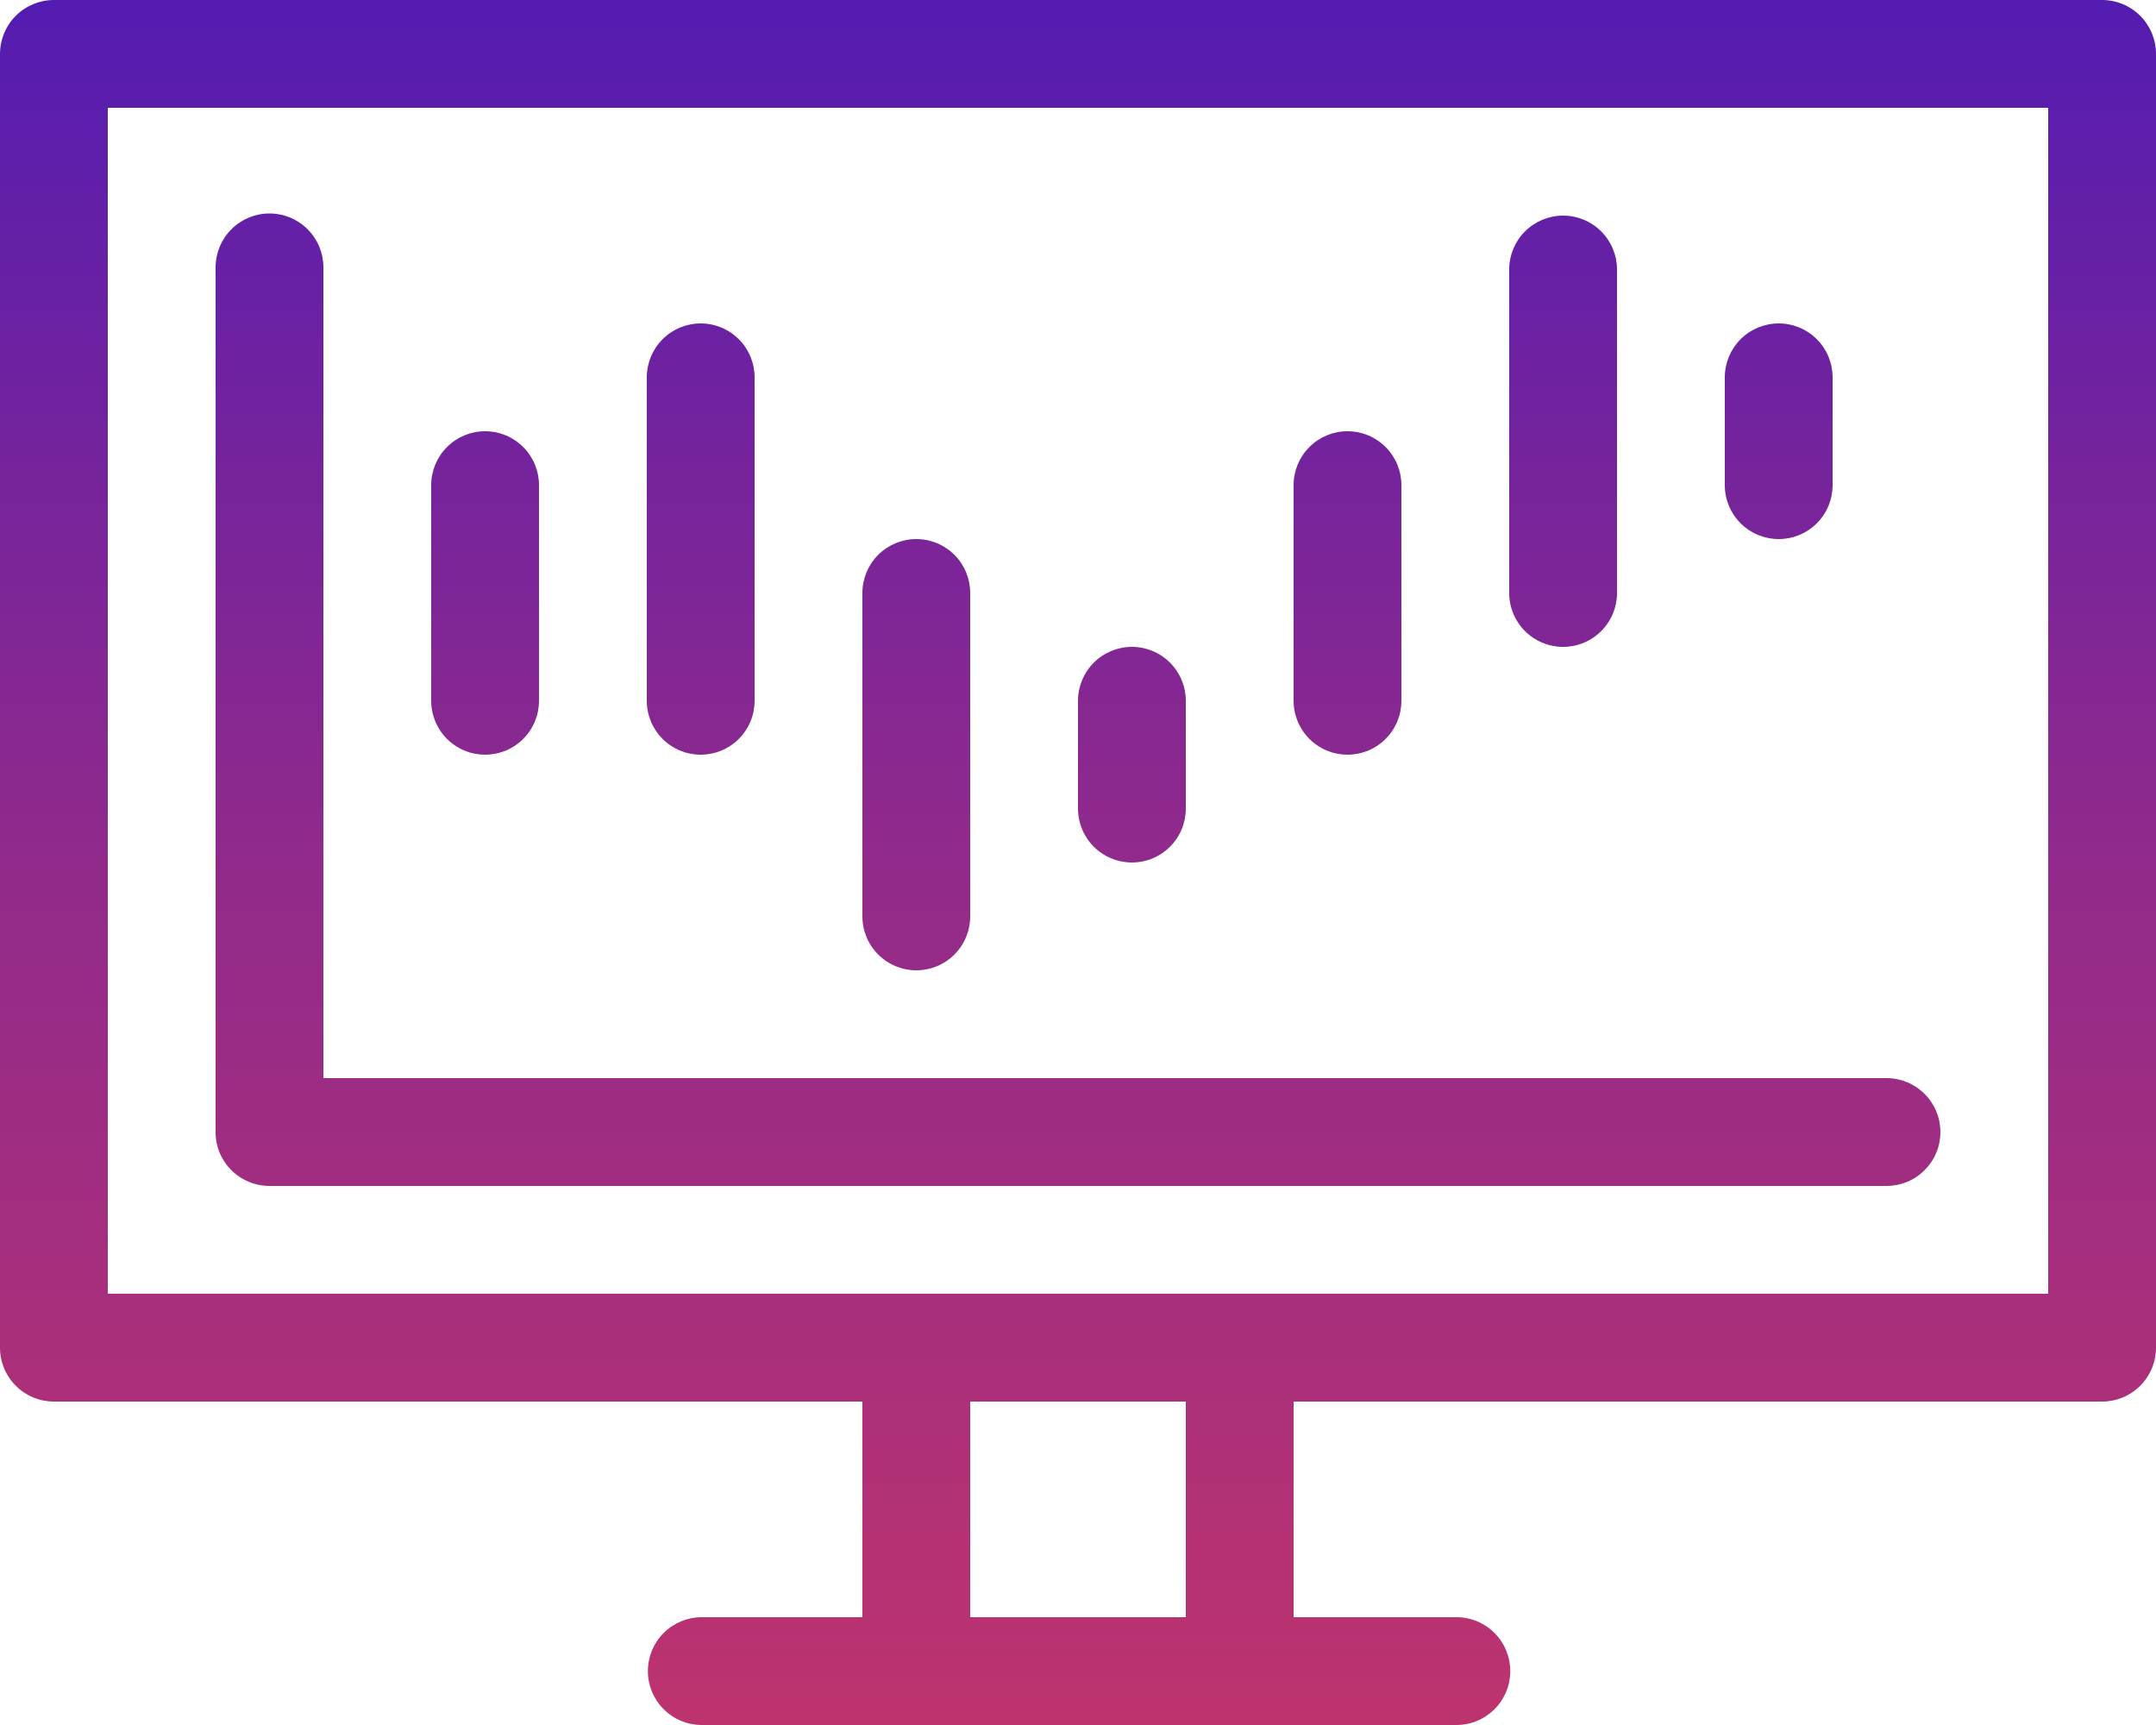 <svg width="40" height="32" viewBox="0 0 40 32" fill="none" xmlns="http://www.w3.org/2000/svg">
<path d="M39 0H1C0.735 0 0.48 0.105 0.293 0.293C0.105 0.48 0 0.735 0 1V25C0 25.265 0.105 25.52 0.293 25.707C0.48 25.895 0.735 26 1 26H16V30H13.02C12.755 30 12.5 30.105 12.313 30.293C12.125 30.48 12.02 30.735 12.02 31C12.02 31.265 12.125 31.52 12.313 31.707C12.5 31.895 12.755 32 13.02 32H27.02C27.285 32 27.54 31.895 27.727 31.707C27.915 31.52 28.02 31.265 28.02 31C28.02 30.735 27.915 30.48 27.727 30.293C27.54 30.105 27.285 30 27.02 30H24V26H39C39.265 26 39.52 25.895 39.707 25.707C39.895 25.52 40 25.265 40 25V1C40 0.735 39.895 0.48 39.707 0.293C39.52 0.105 39.265 0 39 0ZM22 30H18V26H22V30ZM38 24H2V2H38V24Z" fill="url(#paint0_linear_418_650)"/>
<path d="M5 22H35C35.265 22 35.52 21.895 35.707 21.707C35.895 21.52 36 21.265 36 21C36 20.735 35.895 20.48 35.707 20.293C35.52 20.105 35.265 20 35 20H6V4.96C6 4.695 5.895 4.44 5.707 4.253C5.52 4.065 5.265 3.96 5 3.96C4.735 3.96 4.48 4.065 4.293 4.253C4.105 4.44 4 4.695 4 4.96V20.96C3.995 21.095 4.016 21.229 4.064 21.355C4.112 21.481 4.185 21.596 4.278 21.693C4.372 21.79 4.484 21.867 4.608 21.92C4.732 21.973 4.865 22 5 22Z" fill="url(#paint1_linear_418_650)"/>
<path d="M9 14C9.265 14 9.52 13.895 9.707 13.707C9.895 13.52 10 13.265 10 13V9C10 8.735 9.895 8.48 9.707 8.293C9.52 8.105 9.265 8 9 8C8.735 8 8.48 8.105 8.293 8.293C8.105 8.48 8 8.735 8 9V13C8 13.265 8.105 13.52 8.293 13.707C8.48 13.895 8.735 14 9 14Z" fill="url(#paint2_linear_418_650)"/>
<path d="M13 14C13.265 14 13.52 13.895 13.707 13.707C13.895 13.52 14 13.265 14 13V7C14 6.735 13.895 6.48 13.707 6.293C13.52 6.105 13.265 6 13 6C12.735 6 12.48 6.105 12.293 6.293C12.105 6.48 12 6.735 12 7V13C12 13.265 12.105 13.52 12.293 13.707C12.48 13.895 12.735 14 13 14Z" fill="url(#paint3_linear_418_650)"/>
<path d="M17 18C17.265 18 17.52 17.895 17.707 17.707C17.895 17.52 18 17.265 18 17V11C18 10.735 17.895 10.48 17.707 10.293C17.52 10.105 17.265 10 17 10C16.735 10 16.48 10.105 16.293 10.293C16.105 10.48 16 10.735 16 11V17C16 17.265 16.105 17.52 16.293 17.707C16.48 17.895 16.735 18 17 18Z" fill="url(#paint4_linear_418_650)"/>
<path d="M21 16C21.265 16 21.52 15.895 21.707 15.707C21.895 15.52 22 15.265 22 15V13C22 12.735 21.895 12.48 21.707 12.293C21.52 12.105 21.265 12 21 12C20.735 12 20.48 12.105 20.293 12.293C20.105 12.48 20 12.735 20 13V15C20 15.265 20.105 15.52 20.293 15.707C20.48 15.895 20.735 16 21 16Z" fill="url(#paint5_linear_418_650)"/>
<path d="M25 14C25.265 14 25.52 13.895 25.707 13.707C25.895 13.52 26 13.265 26 13V9C26 8.735 25.895 8.48 25.707 8.293C25.52 8.105 25.265 8 25 8C24.735 8 24.48 8.105 24.293 8.293C24.105 8.48 24 8.735 24 9V13C24 13.265 24.105 13.52 24.293 13.707C24.48 13.895 24.735 14 25 14Z" fill="url(#paint6_linear_418_650)"/>
<path d="M29 12C29.265 12 29.52 11.895 29.707 11.707C29.895 11.52 30 11.265 30 11V5C30 4.735 29.895 4.48 29.707 4.293C29.52 4.105 29.265 4 29 4C28.735 4 28.48 4.105 28.293 4.293C28.105 4.48 28 4.735 28 5V11C28 11.265 28.105 11.52 28.293 11.707C28.48 11.895 28.735 12 29 12Z" fill="url(#paint7_linear_418_650)"/>
<path d="M33 10C33.265 10 33.52 9.895 33.707 9.707C33.895 9.52 34 9.265 34 9V7C34 6.735 33.895 6.48 33.707 6.293C33.52 6.105 33.265 6 33 6C32.735 6 32.48 6.105 32.293 6.293C32.105 6.48 32 6.735 32 7V9C32 9.265 32.105 9.52 32.293 9.707C32.48 9.895 32.735 10 33 10Z" fill="url(#paint8_linear_418_650)"/>
<defs>
<linearGradient id="paint0_linear_418_650" x1="20" y1="0" x2="20" y2="32" gradientUnits="userSpaceOnUse">
<stop stop-color="#541CB1"/>
<stop offset="0.5" stop-color="#912A8B"/>
<stop offset="1" stop-color="#BD336E"/>
</linearGradient>
<linearGradient id="paint1_linear_418_650" x1="20" y1="0" x2="20" y2="32" gradientUnits="userSpaceOnUse">
<stop stop-color="#541CB1"/>
<stop offset="0.5" stop-color="#912A8B"/>
<stop offset="1" stop-color="#BD336E"/>
</linearGradient>
<linearGradient id="paint2_linear_418_650" x1="20" y1="0" x2="20" y2="32" gradientUnits="userSpaceOnUse">
<stop stop-color="#541CB1"/>
<stop offset="0.5" stop-color="#912A8B"/>
<stop offset="1" stop-color="#BD336E"/>
</linearGradient>
<linearGradient id="paint3_linear_418_650" x1="20" y1="0" x2="20" y2="32" gradientUnits="userSpaceOnUse">
<stop stop-color="#541CB1"/>
<stop offset="0.5" stop-color="#912A8B"/>
<stop offset="1" stop-color="#BD336E"/>
</linearGradient>
<linearGradient id="paint4_linear_418_650" x1="20" y1="0" x2="20" y2="32" gradientUnits="userSpaceOnUse">
<stop stop-color="#541CB1"/>
<stop offset="0.5" stop-color="#912A8B"/>
<stop offset="1" stop-color="#BD336E"/>
</linearGradient>
<linearGradient id="paint5_linear_418_650" x1="20" y1="0" x2="20" y2="32" gradientUnits="userSpaceOnUse">
<stop stop-color="#541CB1"/>
<stop offset="0.5" stop-color="#912A8B"/>
<stop offset="1" stop-color="#BD336E"/>
</linearGradient>
<linearGradient id="paint6_linear_418_650" x1="20" y1="0" x2="20" y2="32" gradientUnits="userSpaceOnUse">
<stop stop-color="#541CB1"/>
<stop offset="0.5" stop-color="#912A8B"/>
<stop offset="1" stop-color="#BD336E"/>
</linearGradient>
<linearGradient id="paint7_linear_418_650" x1="20" y1="0" x2="20" y2="32" gradientUnits="userSpaceOnUse">
<stop stop-color="#541CB1"/>
<stop offset="0.5" stop-color="#912A8B"/>
<stop offset="1" stop-color="#BD336E"/>
</linearGradient>
<linearGradient id="paint8_linear_418_650" x1="20" y1="0" x2="20" y2="32" gradientUnits="userSpaceOnUse">
<stop stop-color="#541CB1"/>
<stop offset="0.5" stop-color="#912A8B"/>
<stop offset="1" stop-color="#BD336E"/>
</linearGradient>
</defs>
</svg>
